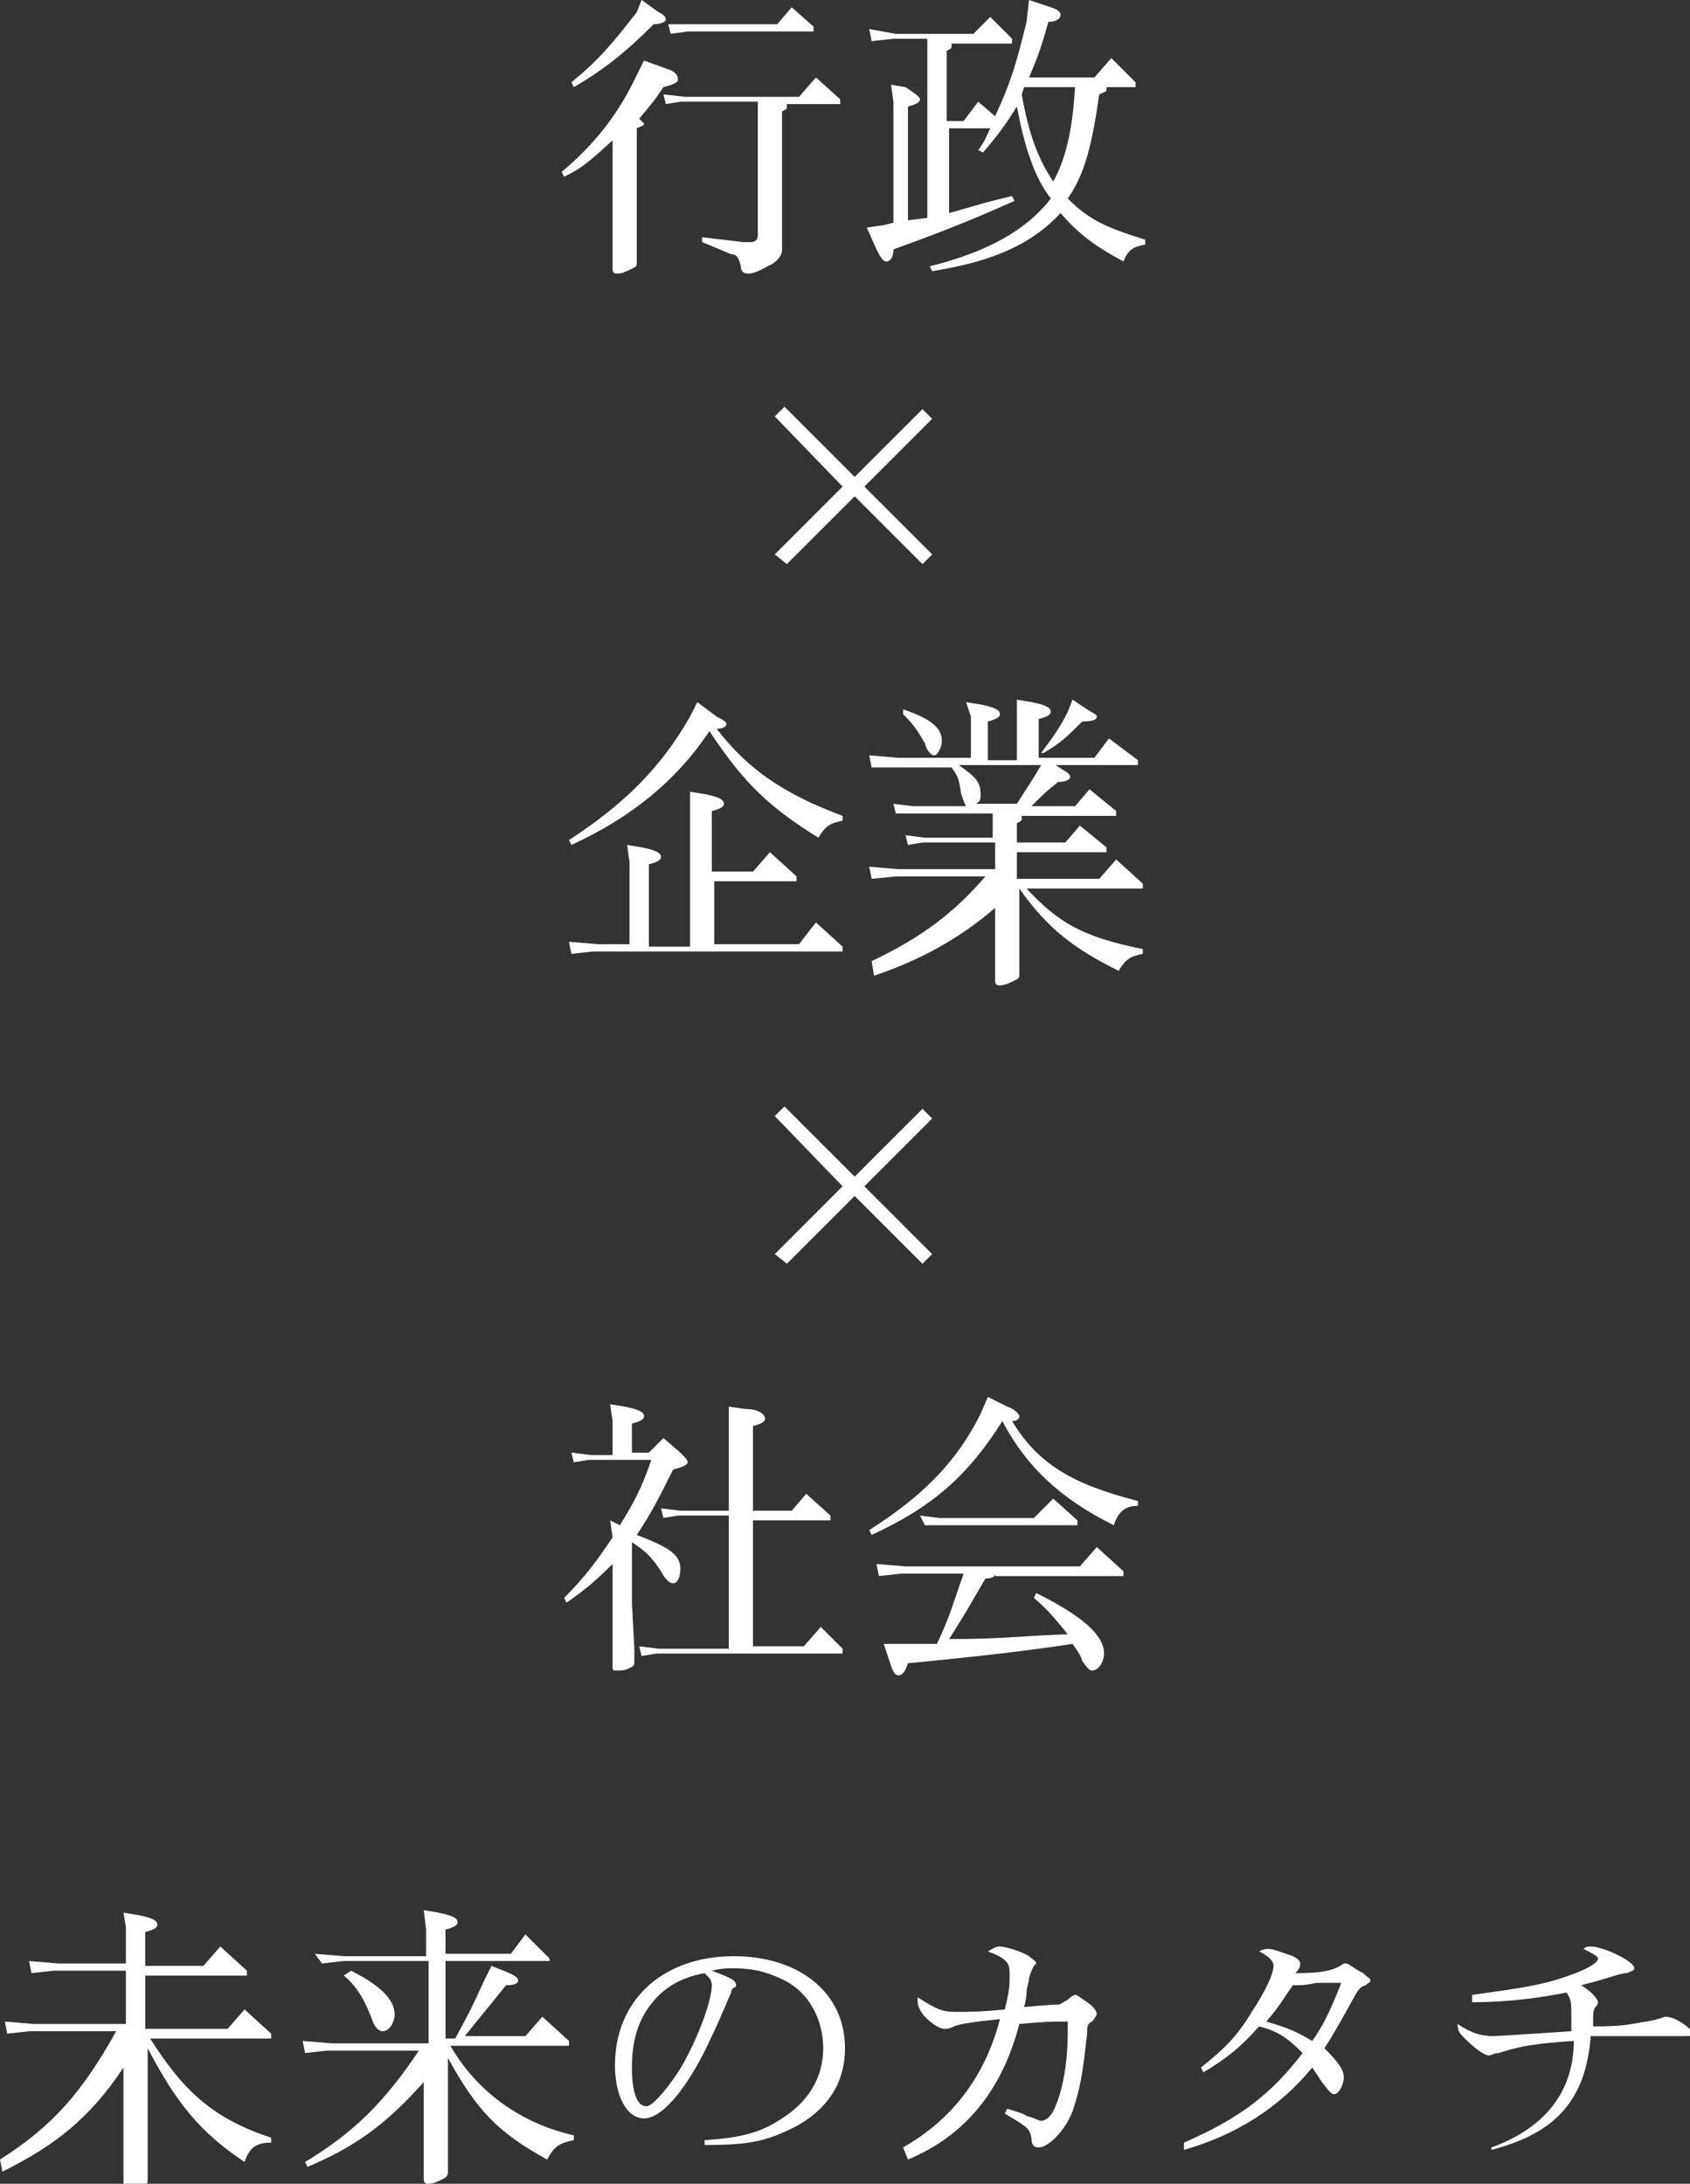 <?xml version="1.0" encoding="utf-8"?>
<!-- Generator: Adobe Illustrator 24.3.0, SVG Export Plug-In . SVG Version: 6.00 Build 0)  -->
<svg version="1.0" id="レイヤー_1" xmlns="http://www.w3.org/2000/svg" xmlns:xlink="http://www.w3.org/1999/xlink" x="0px"
	 y="0px" viewBox="0 0 69.8 90.2" style="enable-background:new 0 0 69.8 90.2;" xml:space="preserve">
<rect x="0" y="0" width="69.8" height="90.2" fill="#333333" stroke="none"/>
<style type="text/css">
	.st0{fill:#FFFFFF;}
</style>
<g>
	<path class="st0" d="M27.7,2.9C27.9,3,28,3.1,28,3.3c0,0.1-0.2,0.2-0.6,0.3c-0.4,0.6-0.5,0.7-1,1.3c0.1,0.1,0.2,0.2,0.2,0.2
		c0,0.1-0.1,0.1-0.3,0.2v3.1l0,1.9v0.5c0,0.2,0,0.2-0.2,0.3c-0.2,0.1-0.4,0.2-0.6,0.2c-0.1,0-0.2,0-0.2-0.2c0,0,0-0.3,0-0.6l0-1.8
		V5.8c-1,0.9-1.2,1.1-2,1.5l-0.1-0.2c1.3-1.1,2.3-2.3,3.1-4l0.3-0.6L27.7,2.9z M27.2,0.5c0.2,0.1,0.3,0.2,0.3,0.3
		c0,0.1-0.2,0.2-0.5,0.2c-1.2,1.2-2.1,1.9-3.3,2.6l-0.1-0.2c1.1-0.9,1.7-1.6,2.7-2.9L26.5,0L27.2,0.5z M33.7,3.2l1,0.9v0.2h-2.2
		c0,0,0,0,0,0.1c0,0.1,0,0.1-0.2,0.2v5.7c0,0.2-0.1,0.4-0.4,0.6c-0.4,0.2-0.7,0.4-1,0.4c-0.2,0-0.3-0.1-0.3-0.3
		c-0.1-0.4-0.2-0.5-0.4-0.5L29,10l0-0.2l1.7,0.2c0.2,0,0.3,0,0.3,0c0.2,0,0.3-0.1,0.3-0.3V4.2h-3.2l-0.6,0.1l-0.1-0.4L28.3,4H33
		L33.7,3.2z M32.7,0.3l0.9,0.8v0.2h-5.2l-0.7,0.1l-0.1-0.4L28.5,1h3.6L32.7,0.3z"/>
	<path class="st0" d="M41.1,4.8c0.7-1.5,0.9-2.3,1.3-3.9l0.1-0.9l0.9,0.3c0.3,0.1,0.4,0.2,0.4,0.3c0,0.2-0.2,0.3-0.5,0.3
		c-0.3,1.1-0.5,1.6-0.8,2.3h2.7l0.7-0.8l1,1v0.2h-1.2c0,0,0,0,0,0.1c0,0.1-0.1,0.1-0.3,0.2c-0.3,2.1-0.6,3.3-1.3,4.3
		c0.9,0.9,1.6,1.2,3.2,1.7l0,0.2c-0.5,0.1-0.7,0.2-0.9,0.7c-1.3-0.7-1.9-1.2-2.6-2c-1.2,1.3-2.8,2-5.3,2.4l-0.1-0.2
		c2.4-0.6,4-1.5,5-2.8C42.7,7.3,42.3,6,42,4.4c-0.5,0.8-0.8,1.2-1.4,1.9l-0.2-0.1c0.3-0.4,0.3-0.5,0.5-0.9h-1.7v3.5
		c1.1-0.3,1.3-0.4,2.6-0.7l0.1,0.2c-1.6,0.7-2.5,1.1-5,2c0,0.3-0.1,0.5-0.3,0.5c-0.1,0-0.2-0.1-0.4-0.5l-0.4-0.9l0.7-0.1l0.4-0.1v-5
		l-0.1-0.7l0.6,0.1C37.7,3.8,38,4,38,4.1c0,0.1-0.1,0.2-0.5,0.3v4.7L38.3,9V1.6h-1.4L36,1.7l-0.1-0.5L37,1.4h3.2l0.7-0.7l0.9,0.9
		v0.2h-2.5c0,0,0,0,0,0.1c0,0.1,0,0.1-0.2,0.2V5h0.7l0.6-0.8L41.1,4.8z M42.2,3.9c0.3,1.7,0.7,2.7,1.3,3.6c0.5-0.9,0.8-2.1,0.9-3.9
		h-2.1L42.2,3.9z"/>
	<path class="st0" d="M35.3,19.7l2.8-2.8l0.4,0.4l-2.8,2.8l2.8,2.8l-0.4,0.4l-2.8-2.8l-2.8,2.8L32,22.9l2.8-2.8L32,17.2l0.4-0.4
		L35.3,19.7z"/>
	<path class="st0" d="M29.6,29.6c0.2,0.1,0.4,0.2,0.4,0.3c0,0.1-0.1,0.2-0.4,0.2c1.3,1.7,2.8,2.7,5.2,3.6l0,0.2
		c-0.5,0.1-0.7,0.2-1,0.7c-2.1-1.3-3.1-2.3-4.5-4.4c-1.4,2.1-3.3,3.6-5.7,4.7l-0.1-0.2c2.3-1.5,3.8-3,5-5.1l0.3-0.6L29.6,29.6z
		 M28.5,32.7l0.6,0.1c0.5,0.1,0.8,0.2,0.8,0.4c0,0.1-0.1,0.2-0.5,0.3V36h1.7l0.7-0.8l1.1,1v0.2h-3.4v2.6H33l0.7-0.9l1.1,1v0.2H24.5
		l-0.9,0.1l-0.1-0.5l1.2,0.1H26v-3.4l-0.1-0.7l0.6,0.1c0.5,0.1,0.8,0.2,0.8,0.4c0,0.1-0.1,0.2-0.5,0.3v3.4h1.7v-5.5L28.5,32.7z"/>
	<path class="st0" d="M45.2,31.3l0.6-0.8l1.2,0.9v0.2h-3.4l0.3,0.2c0.2,0.1,0.3,0.2,0.3,0.3c0,0.1-0.2,0.2-0.5,0.2
		c-0.5,0.4-0.6,0.5-1.1,1h1.8l0.6-0.7l1.1,0.9v0.2h-3.9c0,0,0,0,0,0.1c0,0.1,0,0.1-0.2,0.2v0.8h2l0.6-0.7l1.1,0.9v0.2h-3.7v1.1h3.4
		l0.7-0.8l1.1,1v0.2h-4.8c1.3,1.4,2.3,2,4.8,2.5l0,0.2c-0.5,0.1-0.7,0.2-1,0.7c-1.8-0.9-2.9-1.7-4.1-3.4v1.1l0,1.9v0.5
		c0,0.2,0,0.2-0.2,0.3c-0.2,0.1-0.4,0.2-0.6,0.2c-0.1,0-0.2,0-0.2-0.2c0-0.1,0-0.3,0-0.6l0-1.5v-0.9c-1.5,1.3-3.2,2.2-5,2.8L36,39.7
		c2.1-1,3.4-2,4.7-3.5H37L36,36.3l-0.1-0.5l1.2,0.1h4v-1.1h-3l-0.6,0.1l-0.1-0.4l0.8,0.1H41v-1h-3.5L37,33.6l-0.1-0.4l0.8,0.1h2.2
		c-0.1-0.2-0.1-0.2-0.2-0.5c-0.1-0.6-0.1-0.7-0.4-1.1h-2.4L36,31.7l-0.1-0.5l1.2,0.1h3v-1.7L39.9,29l0.6,0.1
		c0.5,0.1,0.8,0.2,0.8,0.4c0,0.1-0.1,0.2-0.5,0.3v1.6H42v-1.7L42,28.9l0.6,0.1c0.5,0.1,0.8,0.2,0.8,0.4c0,0.1-0.1,0.2-0.5,0.3v1.6
		H45.2z M37.3,29.3c1.2,0.4,1.6,0.8,1.6,1.3c0,0.3-0.2,0.6-0.3,0.6c-0.1,0-0.3-0.1-0.4-0.5c-0.3-0.5-0.4-0.7-0.9-1.2L37.3,29.3z
		 M39.6,31.6c0.7,0.5,0.9,0.7,0.9,1.2c0,0.2,0,0.3-0.2,0.4H42c0.5-0.8,0.6-0.9,1-1.6H39.6z M43,31.1c0.6-0.8,0.8-1.1,1.1-1.7
		l0.2-0.5l0.6,0.4c0.3,0.2,0.4,0.2,0.4,0.3c0,0.1-0.1,0.2-0.6,0.2c-0.6,0.6-0.9,0.9-1.6,1.3L43,31.1z"/>
	<path class="st0" d="M35.3,48.6l2.8-2.8l0.4,0.4L35.7,49l2.8,2.8l-0.4,0.4l-2.8-2.8l-2.8,2.8L32,51.8l2.8-2.8L32,46.1l0.4-0.4
		L35.3,48.6z"/>
	<path class="st0" d="M26.2,68.1v0.5c0,0.2,0,0.2-0.2,0.3C25.8,69,25.7,69,25.5,69s-0.2,0-0.2-0.2l0-0.6l0-1.8v-1.8
		c-0.8,0.8-1.2,1.1-1.9,1.6l-0.1-0.2c0.9-0.9,1.4-1.6,2-2.5l-0.1-0.7l0.4,0.2c0.5-0.8,0.9-1.5,1.3-2.7h-2.6l-0.6,0.1l-0.1-0.4
		l0.8,0.1h0.9v-1.4l-0.1-0.7l0.6,0.1c0.5,0.1,0.8,0.2,0.8,0.4c0,0.1-0.1,0.2-0.5,0.3V60h0.7l0.6-0.6l0.7,0.6
		c0.2,0.2,0.3,0.3,0.3,0.4c0,0.1-0.2,0.2-0.6,0.3c-0.6,1.2-0.9,1.8-1.5,2.7c1.3,0.5,1.8,0.8,1.8,1.4c0,0.3-0.1,0.6-0.3,0.6
		c-0.1,0-0.3-0.1-0.5-0.5c-0.4-0.6-0.6-0.8-1.2-1.2v2.5L26.2,68.1z M30.1,58.1l0.7,0.1c0.5,0,0.8,0.2,0.8,0.4c0,0.1-0.1,0.2-0.5,0.3
		v3.5h1.6l0.6-0.7l1,0.9v0.2h-3.2V68h2.1l0.7-0.8l0.9,0.9v0.2h-7.7l-0.6,0.1L26.4,68l0.8,0.1h2.9v-5.5H28l-0.6,0.1l-0.1-0.4l0.8,0.1
		h2v-3.6L30.1,58.1z"/>
	<path class="st0" d="M41.6,58.1c0.3,0.1,0.5,0.3,0.5,0.4c0,0.1-0.1,0.2-0.3,0.2c1.1,1.8,2.5,2.6,5.2,3.3l0,0.2
		c-0.5,0-0.8,0.2-1,0.8c-2.2-1.1-3.6-2.4-4.6-4.3c-1.4,2.2-2.8,3.5-5.4,4.7l-0.1-0.2c2.2-1.4,3.6-2.8,4.6-4.8l0.3-0.7L41.6,58.1z
		 M41.1,64.9c0,0.1,0,0.1,0,0.1c0,0.1-0.1,0.2-0.4,0.2c-0.7,1.2-0.8,1.4-1.5,2.5c2.2,0,2.5-0.1,4.9-0.2c-0.5-0.6-0.8-1-1.4-1.5
		l0.1-0.2c1.8,0.9,2.8,1.7,2.8,2.5c0,0.3-0.2,0.7-0.5,0.7c-0.1,0-0.2-0.1-0.4-0.4c-0.1-0.3-0.2-0.4-0.4-0.7c-2,0.3-3.7,0.5-6.8,0.8
		c-0.1,0.3-0.2,0.5-0.4,0.5c-0.1,0-0.2-0.1-0.3-0.4l-0.3-0.9l1,0l1.2,0c0.6-1.3,0.6-1.5,1.1-2.9h-2.6l-0.9,0.1l-0.1-0.5l1.2,0.1h7.2
		l0.7-0.8l1.1,1v0.2H41.1z M43.5,61.9l1,0.9V63h-5.8L38.2,63L38,62.6l0.8,0.1h3.9L43.5,61.9z"/>
</g>
<g>
	<path class="st0" d="M5.1,79l0.6,0.1c0.5,0.1,0.8,0.2,0.8,0.4c0,0.1-0.1,0.2-0.5,0.3v1.4h2.4l0.7-0.8l1.1,1v0.2H6v2.2h3.4l0.7-0.8
		l1.1,1v0.2H6.2c1.4,2.2,2.6,3.3,5,4.1l0,0.2c-0.6,0-0.9,0.2-1.1,0.8c-1.8-1.2-2.8-2.4-4-4.7v3l0,1.9v0.5c0,0.2,0,0.2-0.2,0.3
		c-0.2,0.1-0.4,0.2-0.6,0.2c-0.1,0-0.2,0-0.2-0.2c0,0,0-0.3,0-0.6l0-1.8v-2.5c-1.4,2.1-2.8,3.2-5,4.3L0,89.2
		c2.2-1.4,3.4-2.8,4.8-5.3H1.2L0.3,84l-0.1-0.5l1.2,0.1h3.8v-2.2H2.2l-0.9,0.1l-0.1-0.5l1.2,0.1h2.8v-1.5L5.1,79z"/>
	<path class="st0" d="M17.5,78.9l0.6,0.1c0.5,0.1,0.8,0.2,0.8,0.4c0,0.1-0.1,0.2-0.5,0.3v1h2.7l0.6-0.8l1,1V81h-4.3v3.2h0.4
		c0.6-1.1,0.7-1.3,1.2-2.4l0.3-0.6l0.5,0.2c0.5,0.2,0.6,0.3,0.6,0.4c0,0.1-0.1,0.2-0.5,0.2c-0.8,1-0.9,1.1-1.7,2.1h2.5l0.7-0.8
		l1.1,1v0.2h-4.9c1.1,1.9,2.9,3.2,5.1,3.7l0,0.2c-0.5,0.1-0.8,0.2-1.1,0.8c-2-1.1-2.9-2-4.1-4.2v2.3l0,1.9v0.5c0,0.1,0,0.2-0.2,0.3
		c-0.2,0.1-0.4,0.2-0.6,0.2c-0.1,0-0.2,0-0.2-0.2c0,0,0-0.3,0-0.6l0-1.8v-1.6c-1.6,1.8-2.9,2.7-4.8,3.5l-0.1-0.2
		c2-1.2,3.3-2.5,4.7-4.6h-3.8l-0.9,0.1l-0.1-0.5l1.2,0.1h4V81h-3.5l-0.9,0.1L13,80.7l1.2,0.1h3.4v-1.1L17.5,78.9z M14.5,81.4
		c1.2,0.6,1.8,1.2,1.8,1.8c0,0.3-0.2,0.7-0.5,0.7c-0.1,0-0.3-0.1-0.4-0.4c-0.3-0.8-0.6-1.4-1.2-1.9L14.5,81.4z"/>
	<path class="st0" d="M29.1,88.4c1.5-0.1,2.3-0.3,3.2-0.9c1.1-0.7,1.7-1.7,1.7-2.9c0-1.2-0.6-2.3-1.6-2.8c-0.6-0.3-1.2-0.5-2.1-0.5
		c-0.3,0-0.5,0-0.9,0.1c0.8,0.3,1,0.4,1,0.6c0,0,0,0.1-0.1,0.1c-0.1,0.1-0.1,0.1-0.1,0.2c-0.1,0.2-0.5,1.2-0.8,1.8
		c-0.9,2-2,3.4-2.8,3.4c-0.7,0-1.2-0.9-1.2-2.2c0-2.7,2-4.5,4.9-4.5c2.7,0,4.6,1.5,4.6,3.8c0,1.6-0.9,2.8-2.6,3.5
		c-0.9,0.4-1.7,0.5-3.2,0.5L29.1,88.4z M26.8,82.9c-0.5,0.7-0.7,1.5-0.7,2.5c0,1,0.2,1.6,0.6,1.6c0.2,0,0.7-0.5,1.3-1.4
		c0.7-1.1,1.4-2.9,1.4-3.6c0-0.2-0.1-0.3-0.2-0.4c0,0-0.1-0.1-0.1-0.1C28,81.7,27.3,82.2,26.8,82.9z"/>
	<path class="st0" d="M37.3,88.7c2.1-1.2,3.4-3,4-5.3c-1,0.1-1.7,0.2-1.9,0.3c-0.2,0.1-0.3,0.1-0.4,0.1c-0.2,0-0.5-0.2-0.8-0.5
		c-0.2-0.2-0.3-0.5-0.3-0.6c0,0,0-0.1,0-0.2c0.8,0.5,1,0.6,1.6,0.6c0.5,0,1,0,2-0.1c0.2-0.8,0.2-1,0.2-1.5c0-0.4-0.1-0.6-0.9-0.9
		c0.2-0.1,0.3-0.2,0.5-0.2c0.2,0,0.9,0.2,1.2,0.4c0.1,0.1,0.3,0.2,0.3,0.3c0,0,0,0-0.1,0.1c-0.1,0.2-0.1,0.2-0.2,0.5
		c0,0.1,0,0.1-0.1,0.5c0,0.2,0,0.3-0.1,0.7c1.1-0.1,1.3-0.1,1.4-0.1c0.1,0,0.2-0.1,0.4-0.2c0.2-0.2,0.3-0.2,0.3-0.2
		c0.1,0,0.2,0.1,0.5,0.3c0.3,0.2,0.4,0.4,0.4,0.5c0,0-0.1,0.2-0.2,0.3c-0.2,0.1-0.2,0.2-0.2,0.5c-0.2,1.8-0.3,2.3-0.6,3.2
		c-0.3,0.8-1,1.5-1.4,1.5c-0.2,0-0.3-0.1-0.3-0.4c-0.1-0.4-0.1-0.4-1.1-1l0.1-0.2c0.3,0.1,0.7,0.2,0.8,0.3c0.4,0.1,0.5,0.2,0.6,0.2
		c0.2,0,0.4-0.2,0.5-0.4c0.4-0.8,0.6-2,0.6-3.3v-0.4c-0.7,0-0.9,0-2,0.1c-0.7,2.7-2.2,4.6-4.6,5.6L37.3,88.7z"/>
	<path class="st0" d="M48.9,88.5c2.3-1,3.6-2,4.9-3.7c-0.6-0.6-1-0.9-1.8-1.1c-0.7,0.8-1.3,1.3-2.3,1.9l-0.1-0.2
		c1-0.8,1.5-1.3,2.1-2.3c0.6-0.9,0.9-1.6,0.9-1.9c0-0.2-0.2-0.4-0.6-0.6c0.2-0.1,0.3-0.1,0.4-0.1c0.2,0,0.7,0.2,1,0.3
		c0.2,0.1,0.3,0.2,0.3,0.3c0,0.1,0,0.2-0.2,0.4c1.1,0,1.6-0.1,2-0.4c0.1,0,0.1,0,0.1,0c0.1,0,0.3,0.2,0.7,0.4
		c0.2,0.2,0.3,0.2,0.3,0.3c0,0.1-0.1,0.1-0.2,0.2c-0.3,0.1-0.3,0.2-0.7,0.9c-0.4,0.7-0.6,1.1-1,1.7c0.6,0.6,0.8,0.9,0.8,1.2
		c0,0.3-0.2,0.7-0.4,0.7c-0.1,0-0.2-0.1-0.5-0.5c-0.2-0.3-0.2-0.3-0.4-0.6c-1.4,1.7-3.2,2.8-5.3,3.4L48.9,88.5z M54.2,84.3
		c0.5-0.7,0.8-1.4,1.2-2.4c-0.2,0-0.3,0-0.4,0c-0.1,0-0.3,0-0.6,0c-0.5,0.1-0.6,0.1-1,0.1c-0.5,0.7-0.5,0.8-1.1,1.5
		C53.3,83.8,53.5,83.9,54.2,84.3z"/>
	<path class="st0" d="M61.6,88.7c2.2-0.8,3.4-2.3,3.4-4.4c-1.5,0.1-2.2,0.2-3.1,0.5c-0.2,0-0.3,0.1-0.4,0.1c-0.2,0-0.6-0.3-1-0.7
		c-0.2-0.2-0.3-0.3-0.3-0.6c0.6,0.4,1,0.5,1.5,0.5c0.2,0,1.6-0.1,3.2-0.2v-0.5c0-0.7,0-0.8-0.2-1.1c-1,0.2-2.3,0.4-3.9,0.4l0-0.3
		c2.1-0.3,2.9-0.4,4-0.8c0.6-0.2,1.2-0.5,1.2-0.7c0-0.1-0.2-0.2-0.6-0.4c0.1-0.1,0.2-0.1,0.3-0.1c0.5,0,1.8,0.6,1.8,0.9
		c0,0.1-0.1,0.1-0.3,0.2c-0.3,0-0.7,0.2-1.9,0.5c0.5,0.3,0.7,0.6,0.7,0.7c0,0,0,0.1-0.1,0.2c-0.1,0.1-0.1,0.3-0.1,0.4l0,0.4
		c1.4,0,1.5-0.1,2.2-0.2c0.6-0.1,0.7-0.2,0.8-0.2c0.4,0,1.1,0.5,1.1,0.7c0,0.1-0.1,0.1-0.3,0.1h-0.4c-0.7,0-1.4,0-1.9,0
		c-0.3,0-0.9,0-1.6,0c-0.2,2.6-1.4,4-4.1,4.7L61.6,88.7z"/>
</g>
</svg>
